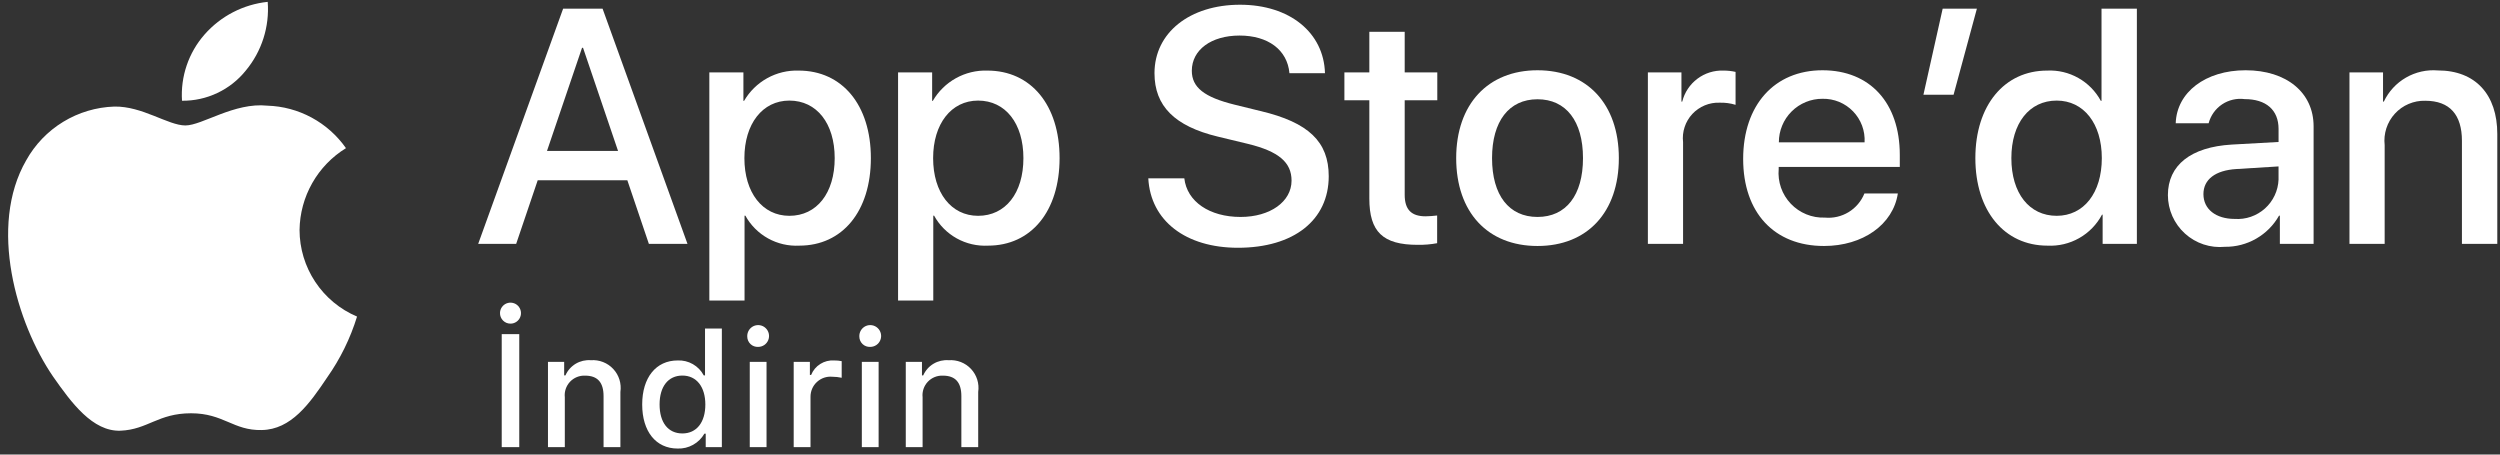 <svg width="132" height="24" viewBox="0 0 132 24" fill="none" xmlns="http://www.w3.org/2000/svg">
<rect x="0" y="0" width="132" height="24" fill="#333333" stroke="none"/>
<path d="M26.4 16.522C26.402 16.413 26.437 16.307 26.499 16.217C26.561 16.128 26.649 16.058 26.75 16.018C26.852 15.978 26.963 15.969 27.069 15.992C27.176 16.014 27.274 16.068 27.35 16.146C27.426 16.224 27.478 16.323 27.498 16.43C27.519 16.537 27.507 16.648 27.465 16.748C27.423 16.849 27.352 16.935 27.261 16.995C27.17 17.056 27.064 17.088 26.954 17.088C26.881 17.088 26.807 17.074 26.739 17.046C26.671 17.017 26.609 16.975 26.557 16.922C26.506 16.869 26.465 16.807 26.438 16.738C26.411 16.669 26.398 16.596 26.4 16.522ZM26.491 23.609V17.642H27.417V23.609H26.491Z" fill="white"/>
<path d="M28.933 19.106H29.788V19.821H29.855C29.968 19.564 30.158 19.349 30.398 19.205C30.639 19.062 30.919 18.997 31.198 19.019C31.418 19.003 31.638 19.036 31.842 19.116C32.047 19.196 32.231 19.321 32.38 19.482C32.53 19.643 32.642 19.835 32.707 20.045C32.772 20.255 32.789 20.477 32.757 20.694V23.609H31.868V20.917C31.868 20.194 31.554 19.834 30.897 19.834C30.748 19.827 30.599 19.852 30.461 19.908C30.323 19.964 30.199 20.049 30.097 20.157C29.995 20.266 29.917 20.395 29.87 20.536C29.822 20.677 29.806 20.827 29.822 20.975V23.609H28.933V19.106Z" fill="white"/>
<path d="M33.908 21.356C33.908 19.932 34.64 19.032 35.778 19.032C36.059 19.019 36.338 19.086 36.583 19.226C36.827 19.366 37.027 19.572 37.158 19.821H37.225V17.348H38.114V23.609H37.262V22.897H37.192C37.05 23.145 36.843 23.349 36.594 23.487C36.345 23.626 36.063 23.694 35.778 23.683C34.632 23.683 33.908 22.782 33.908 21.356ZM34.826 21.356C34.826 22.311 35.277 22.886 36.03 22.886C36.779 22.886 37.242 22.302 37.242 21.36C37.242 20.421 36.774 19.83 36.03 19.83C35.282 19.83 34.826 20.409 34.826 21.356Z" fill="white"/>
<path d="M39.455 17.774C39.449 17.659 39.477 17.545 39.536 17.446C39.595 17.347 39.682 17.268 39.786 17.219C39.891 17.17 40.008 17.154 40.121 17.172C40.235 17.19 40.341 17.242 40.425 17.322C40.509 17.401 40.567 17.503 40.592 17.616C40.617 17.728 40.608 17.846 40.565 17.953C40.523 18.06 40.449 18.152 40.354 18.217C40.258 18.281 40.146 18.316 40.031 18.316C39.957 18.32 39.883 18.309 39.814 18.283C39.744 18.258 39.681 18.219 39.627 18.168C39.573 18.117 39.531 18.056 39.501 17.989C39.471 17.921 39.456 17.848 39.455 17.774ZM39.587 19.106H40.473V23.609H39.587V19.106Z" fill="white"/>
<path d="M41.907 19.106H42.762V19.797H42.828C42.924 19.557 43.093 19.354 43.312 19.217C43.53 19.079 43.787 19.015 44.044 19.032C44.177 19.03 44.31 19.043 44.441 19.069V19.946C44.278 19.911 44.111 19.892 43.945 19.892C43.798 19.878 43.65 19.896 43.511 19.943C43.372 19.991 43.244 20.067 43.136 20.166C43.027 20.266 42.941 20.387 42.882 20.522C42.824 20.657 42.794 20.803 42.795 20.95V23.609H41.907L41.907 19.106Z" fill="white"/>
<path d="M45.373 17.774C45.367 17.659 45.395 17.545 45.454 17.446C45.513 17.347 45.6 17.268 45.704 17.219C45.809 17.17 45.926 17.154 46.039 17.172C46.153 17.19 46.259 17.242 46.343 17.322C46.427 17.401 46.485 17.503 46.51 17.616C46.535 17.728 46.526 17.846 46.483 17.953C46.441 18.06 46.367 18.152 46.272 18.217C46.176 18.281 46.064 18.316 45.949 18.316C45.875 18.32 45.801 18.309 45.732 18.283C45.662 18.258 45.599 18.219 45.545 18.168C45.491 18.117 45.449 18.056 45.419 17.989C45.389 17.921 45.374 17.848 45.373 17.774ZM45.505 19.106H46.391V23.609H45.505V19.106Z" fill="white"/>
<path d="M47.825 19.106H48.68V19.821H48.746C48.859 19.564 49.049 19.349 49.29 19.205C49.531 19.062 49.81 18.997 50.09 19.019C50.309 19.003 50.529 19.036 50.734 19.116C50.938 19.196 51.122 19.321 51.272 19.482C51.422 19.643 51.533 19.835 51.599 20.045C51.664 20.255 51.681 20.477 51.649 20.694V23.609H50.76V20.917C50.76 20.194 50.446 19.834 49.788 19.834C49.639 19.827 49.491 19.852 49.353 19.908C49.215 19.964 49.09 20.049 48.988 20.157C48.886 20.266 48.809 20.395 48.761 20.536C48.714 20.677 48.697 20.827 48.713 20.975V23.609H47.825V19.106Z" fill="white"/>
<path d="M33.124 9.519H28.391L27.254 12.875H25.249L29.733 0.457H31.816L36.299 12.875H34.26L33.124 9.519ZM28.881 7.97H32.633L30.784 2.523H30.732L28.881 7.97Z" fill="white"/>
<path d="M45.982 8.349C45.982 11.162 44.476 12.97 42.203 12.97C41.628 13 41.055 12.867 40.552 12.587C40.048 12.307 39.633 11.891 39.355 11.386H39.312V15.87H37.453V3.821H39.252V5.327H39.286C39.578 4.825 39.999 4.411 40.507 4.129C41.014 3.847 41.589 3.708 42.169 3.727C44.467 3.727 45.982 5.543 45.982 8.349ZM44.072 8.349C44.072 6.516 43.124 5.311 41.679 5.311C40.259 5.311 39.304 6.541 39.304 8.349C39.304 10.173 40.259 11.395 41.679 11.395C43.124 11.395 44.072 10.198 44.072 8.349Z" fill="white"/>
<path d="M55.946 8.349C55.946 11.162 54.441 12.97 52.168 12.97C51.593 13 51.02 12.867 50.516 12.587C50.013 12.307 49.598 11.891 49.32 11.386H49.277V15.87H47.418V3.821H49.217V5.327H49.251C49.542 4.825 49.964 4.411 50.472 4.129C50.979 3.847 51.554 3.708 52.134 3.727C54.432 3.727 55.946 5.543 55.946 8.349ZM54.036 8.349C54.036 6.516 53.089 5.311 51.644 5.311C50.224 5.311 49.269 6.541 49.269 8.349C49.269 10.173 50.224 11.395 51.644 11.395C53.089 11.395 54.036 10.198 54.036 8.349Z" fill="white"/>
<path d="M62.532 9.415C62.67 10.647 63.866 11.455 65.501 11.455C67.067 11.455 68.194 10.647 68.194 9.536C68.194 8.573 67.515 7.995 65.905 7.6L64.296 7.212C62.016 6.661 60.957 5.595 60.957 3.865C60.957 1.722 62.824 0.25 65.475 0.25C68.1 0.25 69.898 1.722 69.959 3.865H68.083C67.971 2.625 66.946 1.877 65.449 1.877C63.952 1.877 62.928 2.634 62.928 3.736C62.928 4.614 63.582 5.13 65.183 5.526L66.551 5.862C69.099 6.464 70.157 7.488 70.157 9.304C70.157 11.627 68.306 13.082 65.363 13.082C62.609 13.082 60.75 11.661 60.63 9.415L62.532 9.415Z" fill="white"/>
<path d="M74.168 1.679V3.822H75.889V5.293H74.168V10.284C74.168 11.06 74.513 11.421 75.269 11.421C75.474 11.418 75.678 11.403 75.881 11.378V12.841C75.54 12.905 75.195 12.933 74.849 12.927C73.016 12.927 72.301 12.239 72.301 10.483V5.293H70.984V3.822H72.301V1.679H74.168Z" fill="white"/>
<path d="M76.887 8.349C76.887 5.5 78.564 3.71 81.18 3.71C83.805 3.71 85.475 5.5 85.475 8.349C85.475 11.205 83.814 12.988 81.18 12.988C78.548 12.988 76.887 11.205 76.887 8.349ZM83.582 8.349C83.582 6.395 82.686 5.241 81.18 5.241C79.675 5.241 78.78 6.404 78.78 8.349C78.78 10.311 79.675 11.455 81.18 11.455C82.686 11.455 83.582 10.311 83.582 8.349Z" fill="white"/>
<path d="M87.008 3.822H88.78V5.363H88.823C88.943 4.881 89.225 4.456 89.622 4.158C90.018 3.86 90.505 3.708 91.001 3.727C91.215 3.726 91.429 3.749 91.638 3.796V5.535C91.367 5.452 91.085 5.414 90.803 5.422C90.533 5.411 90.263 5.459 90.014 5.562C89.764 5.665 89.539 5.82 89.355 6.018C89.171 6.216 89.032 6.452 88.948 6.708C88.863 6.965 88.835 7.237 88.866 7.505V12.875H87.008V3.822Z" fill="white"/>
<path d="M100.206 10.216C99.956 11.86 98.355 12.988 96.308 12.988C93.674 12.988 92.039 11.223 92.039 8.392C92.039 5.552 93.683 3.71 96.229 3.71C98.734 3.71 100.309 5.431 100.309 8.176V8.813H93.915V8.925C93.885 9.258 93.927 9.594 94.037 9.91C94.147 10.226 94.324 10.514 94.554 10.757C94.784 10.999 95.064 11.19 95.373 11.316C95.683 11.443 96.016 11.502 96.35 11.489C96.79 11.531 97.23 11.429 97.607 11.2C97.984 10.97 98.276 10.625 98.441 10.216L100.206 10.216ZM93.924 7.514H98.45C98.467 7.214 98.421 6.915 98.317 6.633C98.212 6.352 98.05 6.096 97.842 5.88C97.633 5.664 97.382 5.494 97.105 5.379C96.827 5.265 96.529 5.21 96.229 5.216C95.927 5.214 95.627 5.272 95.347 5.387C95.067 5.502 94.812 5.671 94.598 5.885C94.383 6.098 94.213 6.352 94.098 6.632C93.982 6.911 93.923 7.211 93.924 7.514Z" fill="white"/>
<path d="M101.557 5.001L102.573 0.457H104.38L103.149 5.001H101.557Z" fill="white"/>
<path d="M104.299 8.349C104.299 5.552 105.839 3.727 108.085 3.727C108.661 3.698 109.234 3.833 109.736 4.117C110.239 4.4 110.651 4.82 110.925 5.327H110.96V0.457H112.827V12.875H111.019V11.335H110.985C110.71 11.854 110.292 12.283 109.782 12.572C109.271 12.862 108.689 13 108.102 12.97C105.839 12.97 104.299 11.146 104.299 8.349ZM106.2 8.349C106.2 10.207 107.147 11.395 108.593 11.395C110.021 11.395 110.976 10.19 110.976 8.349C110.976 6.524 110.021 5.311 108.593 5.311C107.147 5.311 106.2 6.507 106.2 8.349Z" fill="white"/>
<path d="M114.465 10.302C114.465 8.719 115.678 7.763 117.829 7.634L120.308 7.496V6.808C120.308 5.801 119.645 5.233 118.518 5.233C118.101 5.177 117.677 5.276 117.326 5.51C116.976 5.745 116.724 6.099 116.616 6.507H114.878C114.93 4.871 116.452 3.71 118.569 3.71C120.729 3.71 122.158 4.889 122.158 6.67V12.875H120.377V11.386H120.334C120.049 11.891 119.633 12.31 119.13 12.599C118.628 12.889 118.056 13.038 117.476 13.031C117.096 13.068 116.711 13.025 116.348 12.905C115.984 12.785 115.65 12.59 115.367 12.333C115.083 12.076 114.856 11.763 114.701 11.413C114.546 11.063 114.465 10.685 114.465 10.302ZM120.307 9.485V8.787L118.079 8.925C116.969 8.994 116.341 9.476 116.341 10.25C116.341 11.042 116.995 11.559 117.993 11.559C118.282 11.579 118.572 11.54 118.846 11.446C119.12 11.351 119.372 11.203 119.588 11.01C119.804 10.817 119.978 10.582 120.102 10.32C120.226 10.058 120.295 9.774 120.307 9.485Z" fill="white"/>
<path d="M124.052 3.822H125.824V5.363H125.867C126.119 4.832 126.526 4.39 127.035 4.097C127.544 3.803 128.13 3.671 128.716 3.719C130.713 3.719 131.857 5.001 131.857 7.074V12.875H129.99V7.436C129.99 6.076 129.361 5.32 128.054 5.32C127.753 5.312 127.454 5.369 127.177 5.487C126.9 5.604 126.652 5.78 126.449 6.002C126.246 6.224 126.093 6.487 126 6.773C125.907 7.059 125.876 7.362 125.91 7.66V12.875H124.052V3.822Z" fill="white"/>
<path d="M15.816 12.14C15.828 11.272 16.058 10.421 16.487 9.666C16.915 8.911 17.527 8.277 18.267 7.822C17.797 7.152 17.177 6.599 16.457 6.21C15.736 5.82 14.935 5.604 14.117 5.579C12.37 5.395 10.677 6.624 9.788 6.624C8.88 6.624 7.51 5.597 6.035 5.627C5.081 5.658 4.151 5.936 3.336 6.433C2.52 6.93 1.848 7.63 1.384 8.464C-0.627 11.946 0.873 17.063 2.799 19.878C3.763 21.256 4.89 22.796 6.364 22.741C7.806 22.681 8.345 21.821 10.086 21.821C11.811 21.821 12.316 22.741 13.82 22.706C15.368 22.681 16.343 21.322 17.273 19.931C17.966 18.949 18.498 17.863 18.852 16.715C17.953 16.335 17.186 15.698 16.646 14.884C16.106 14.071 15.817 13.117 15.816 12.14Z" fill="white"/>
<path d="M12.976 3.728C13.82 2.714 14.236 1.412 14.135 0.098C12.845 0.233 11.655 0.849 10.799 1.823C10.381 2.299 10.061 2.853 9.857 3.453C9.653 4.053 9.569 4.687 9.61 5.319C10.255 5.326 10.893 5.186 11.476 4.91C12.059 4.635 12.572 4.23 12.976 3.728Z" fill="white"/>
</svg>
